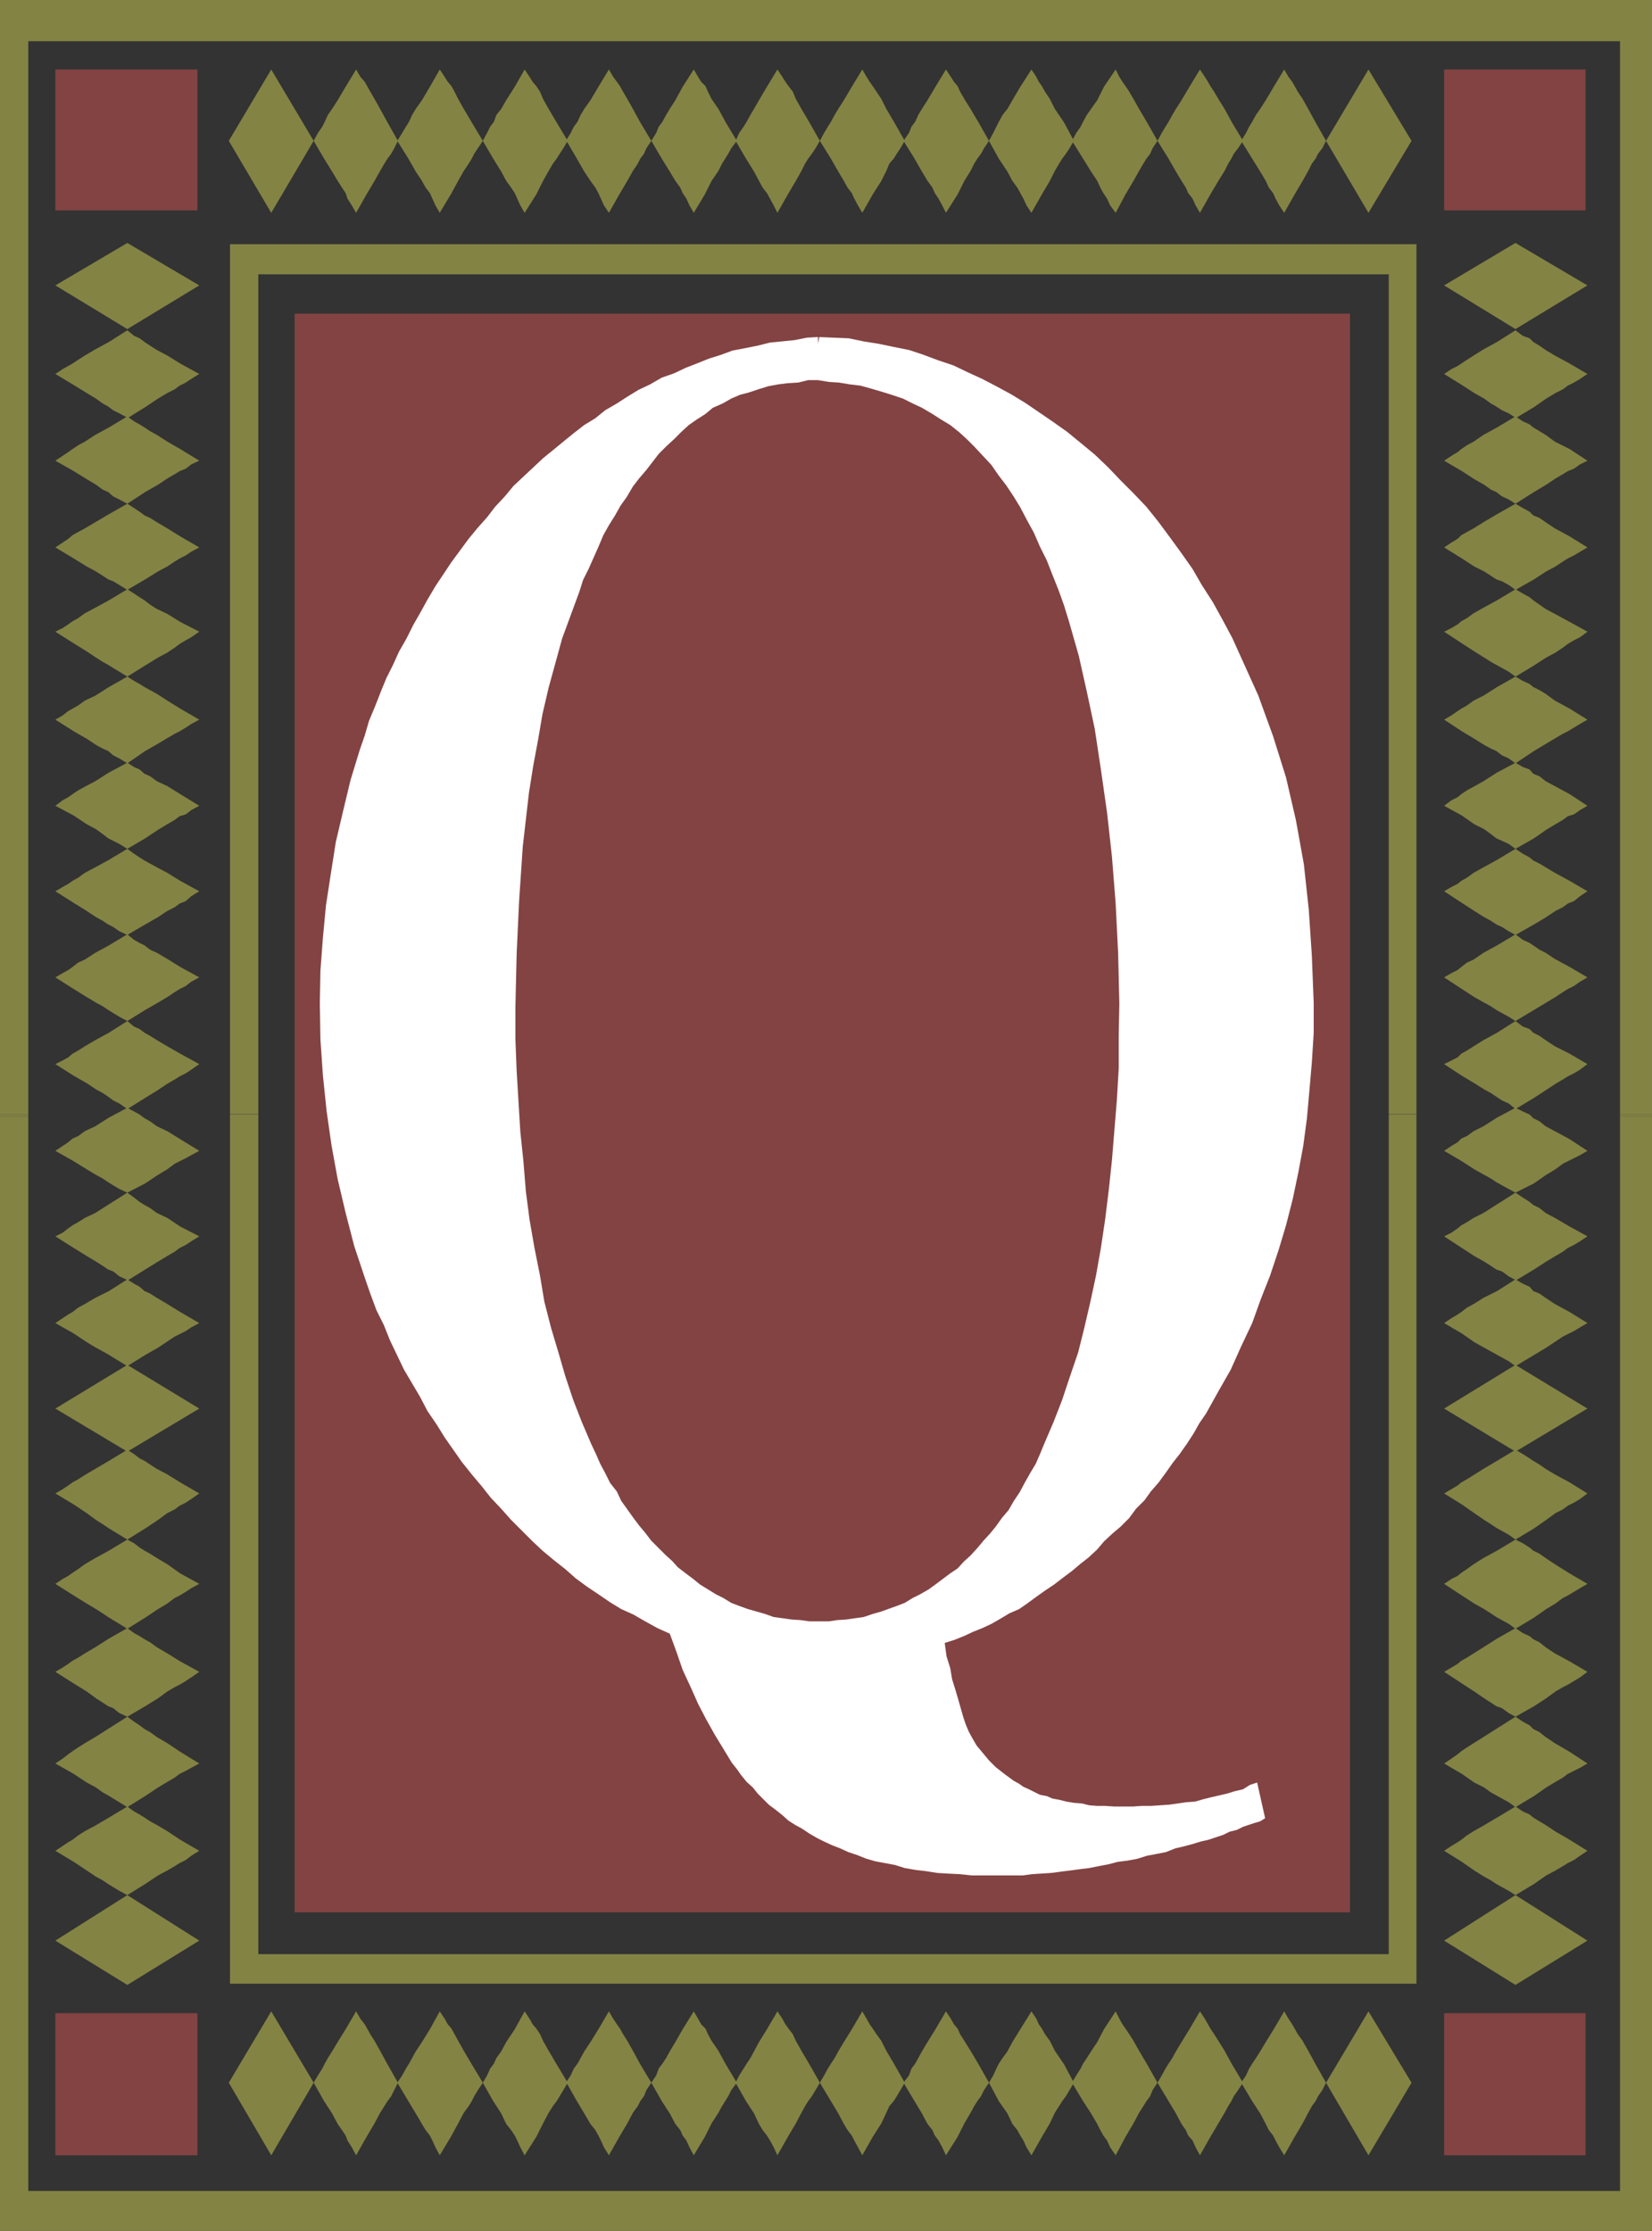 <?xml version="1.0" encoding="UTF-8" standalone="no"?>
<svg
   version="1.0"
   width="114.835mm"
   height="155.07mm"
   id="svg82"
   sodipodi:docname="Earth Q.wmf"
   xmlns:inkscape="http://www.inkscape.org/namespaces/inkscape"
   xmlns:sodipodi="http://sodipodi.sourceforge.net/DTD/sodipodi-0.dtd"
   xmlns="http://www.w3.org/2000/svg"
   xmlns:svg="http://www.w3.org/2000/svg">
  <rect width="100%" height="100%" fill="#333333" stroke="none"/>
  <sodipodi:namedview
     id="namedview82"
     pagecolor="#ffffff"
     bordercolor="#000000"
     borderopacity="0.25"
     inkscape:showpageshadow="2"
     inkscape:pageopacity="0.0"
     inkscape:pagecheckerboard="0"
     inkscape:deskcolor="#d1d1d1"
     inkscape:document-units="mm" />
  <defs
     id="defs1">
    <pattern
       id="WMFhbasepattern"
       patternUnits="userSpaceOnUse"
       width="6"
       height="6"
       x="0"
       y="0" />
  </defs>
  <path
     style="fill:#834343;fill-opacity:1;fill-rule:evenodd;stroke:none"
     d="M 77.238,82.411 H 354.682 V 502.387 H 77.4 v -419.975 0 z"
     id="path1" />
  <path
     style="fill:#838344;fill-opacity:1;fill-rule:evenodd;stroke:none"
     d="M 0,292.803 V 0 h 434.021 v 292.803 h -8.402 V 10.827 H 7.433 V 292.803 Z"
     id="path2" />
  <path
     style="fill:#838344;fill-opacity:1;fill-rule:evenodd;stroke:none"
     d="m 0,293.126 v -0.323 h 7.433 v 0.485 H 0 v 0 z"
     id="path3" />
  <path
     style="fill:#838344;fill-opacity:1;fill-rule:evenodd;stroke:none"
     d="m 425.619,293.126 v -0.323 h 8.402 v 0.485 h -8.402 v 0 z"
     id="path4" />
  <path
     style="fill:#838344;fill-opacity:1;fill-rule:evenodd;stroke:none"
     d="m 0,293.126 v 292.965 H 434.021 V 293.288 h -8.402 V 575.588 H 7.433 V 293.288 H 0 v 0 z"
     id="path5" />
  <path
     style="fill:#838344;fill-opacity:1;fill-rule:evenodd;stroke:none"
     d="M 60.433,292.642 V 64.152 H 372.134 V 292.642 h -7.271 V 72.07 H 67.866 V 292.642 h -7.433 z"
     id="path6" />
  <path
     style="fill:#838344;fill-opacity:1;fill-rule:evenodd;stroke:none"
     d="m 60.433,292.803 v -0.162 h 7.433 v 0.162 h -7.433 z"
     id="path7" />
  <path
     style="fill:#838344;fill-opacity:1;fill-rule:evenodd;stroke:none"
     d="m 364.862,292.803 v -0.162 h 7.271 v 0.162 z"
     id="path8" />
  <path
     style="fill:#838344;fill-opacity:1;fill-rule:evenodd;stroke:none"
     d="M 60.433,292.803 V 521.131 H 372.134 V 292.803 h -7.271 V 513.375 H 67.866 V 292.803 h -7.433 z"
     id="path9" />
  <path
     style="fill:#ffffff;fill-opacity:1;fill-rule:evenodd;stroke:none"
     d="m 214.91,99.863 v -1.616 -4.04 -3.878 l 0.323,-1.778 3.878,0.162 3.878,0.162 3.878,0.808 4.04,0.646 3.878,0.808 4.04,0.808 3.878,1.293 3.878,1.454 3.878,1.293 3.716,1.778 3.878,1.777 3.716,1.939 3.878,2.101 3.716,2.262 3.555,2.424 3.555,2.424 3.878,2.747 3.555,2.909 3.716,3.07 3.555,3.393 3.232,3.393 3.393,3.393 3.393,3.555 3.232,4.04 2.747,3.717 3.07,4.201 3.07,4.363 2.424,4.201 2.909,4.525 2.585,4.686 2.585,4.848 2.262,5.009 4.524,10.019 3.878,10.665 3.393,10.827 2.585,11.15 2.101,11.635 1.293,11.958 0.808,12.119 0.485,12.443 v 7.756 l -0.485,7.756 -0.646,7.433 -0.646,7.272 -0.97,7.272 -1.293,6.948 -1.454,6.948 -1.777,6.948 -1.939,6.464 -2.262,6.787 -2.424,6.14 -2.262,6.302 -2.909,6.14 -2.747,6.14 -3.232,5.656 -3.232,5.817 -1.777,2.585 -1.454,2.585 -1.777,2.747 -1.939,2.747 -1.777,2.262 -1.939,2.747 -1.777,2.424 -2.101,2.424 -1.616,2.262 -2.262,2.262 -1.777,2.424 -2.262,2.262 -2.101,1.778 -2.262,2.101 -1.777,2.101 -2.262,2.101 -2.262,1.778 -2.101,1.778 -2.585,1.939 -2.101,1.616 -2.424,1.616 -2.262,1.616 -2.424,1.778 -2.101,1.454 -2.585,1.131 -2.424,1.454 -2.262,1.293 -2.424,1.131 -2.424,0.97 -2.424,1.131 -2.424,0.97 -2.585,0.808 0.485,3.555 0.97,3.07 0.485,2.909 0.808,2.585 0.808,2.747 0.646,2.262 0.646,2.262 0.646,1.939 0.808,1.939 0.97,1.778 1.131,1.939 1.616,1.939 1.616,1.939 1.777,1.778 2.262,1.778 2.424,1.778 1.454,0.808 1.131,0.808 1.454,0.646 1.293,0.646 1.616,0.808 1.777,0.323 1.454,0.646 1.777,0.323 1.939,0.485 1.939,0.323 2.101,0.162 1.939,0.485 2.101,0.162 h 2.101 l 2.424,0.162 h 2.424 2.424 l 2.262,-0.162 h 2.424 l 2.424,-0.162 2.424,-0.162 2.262,-0.323 2.262,-0.323 2.262,-0.162 2.262,-0.646 1.939,-0.485 2.101,-0.485 2.101,-0.485 2.101,-0.646 2.101,-0.485 1.777,-1.131 1.939,-0.646 2.101,9.372 -1.293,0.808 -1.616,0.485 -1.454,0.485 -1.454,0.485 -1.616,0.808 -1.939,0.485 -1.616,0.808 -1.939,0.646 -1.939,0.646 -2.101,0.485 -2.101,0.646 -2.424,0.646 -2.101,0.485 -2.424,0.97 -2.424,0.485 -2.585,0.485 -2.585,0.808 -2.585,0.485 -2.585,0.323 -2.424,0.646 -2.585,0.485 -2.424,0.485 -2.585,0.323 -2.424,0.323 -2.585,0.323 -2.424,0.323 -2.585,0.162 -2.424,0.162 -2.424,0.323 h -2.424 -2.262 -2.424 -3.232 -3.07 l -3.07,-0.323 -3.232,-0.162 -2.747,-0.162 -3.07,-0.485 -2.747,-0.323 -2.747,-0.485 -2.585,-0.808 -2.585,-0.485 -2.585,-0.485 -2.262,-0.646 -2.424,-0.97 -2.424,-0.808 -2.101,-0.97 -2.101,-0.808 -2.101,-0.97 -1.939,-0.97 -1.939,-1.131 -1.939,-1.293 -1.777,-0.97 -1.777,-1.131 -1.616,-1.454 -1.616,-1.293 -1.939,-1.454 -1.454,-1.454 -1.454,-1.454 -1.293,-1.616 -1.616,-1.454 -1.454,-1.778 -1.131,-1.616 -1.293,-1.616 -2.262,-3.717 -2.262,-3.717 -2.262,-4.04 -2.101,-4.04 -1.939,-4.363 -2.101,-4.525 -1.616,-4.686 -1.777,-4.848 -3.232,-1.454 -3.232,-1.778 -3.07,-1.778 -3.232,-1.454 -2.909,-1.778 -3.07,-2.101 -2.909,-1.939 -3.07,-2.262 -2.747,-2.424 -3.07,-2.424 -2.909,-2.424 -2.747,-2.585 -2.747,-2.747 -2.747,-2.747 -2.585,-2.909 -2.747,-2.909 -2.424,-3.07 -2.585,-3.07 -2.585,-3.232 -2.262,-3.232 -2.262,-3.232 -2.101,-3.393 -2.424,-3.555 -1.939,-3.717 -2.101,-3.555 -2.101,-3.555 -1.939,-4.04 -1.777,-3.717 -1.616,-4.04 -1.939,-3.878 -1.616,-4.363 -1.454,-4.201 -2.747,-8.241 -2.262,-8.726 -2.101,-8.888 -1.616,-8.888 -1.293,-9.049 -0.97,-9.372 -0.646,-9.372 -0.162,-9.534 0.162,-8.564 0.646,-8.564 0.808,-8.564 1.293,-8.403 1.293,-8.241 1.939,-8.241 1.939,-8.08 2.424,-7.918 1.293,-3.717 1.131,-3.878 1.616,-3.878 1.454,-3.717 1.454,-3.555 1.777,-3.555 1.616,-3.555 1.939,-3.393 1.777,-3.555 1.939,-3.393 1.777,-3.232 2.101,-3.555 1.939,-2.909 2.262,-3.393 2.262,-3.07 2.262,-3.07 2.262,-2.747 2.585,-2.909 2.101,-2.747 2.424,-2.585 2.424,-2.909 2.585,-2.424 2.585,-2.424 2.585,-2.424 2.585,-2.101 2.747,-2.262 2.585,-2.101 2.909,-2.262 2.909,-1.778 2.585,-2.101 3.07,-1.778 2.747,-1.778 2.909,-1.778 3.07,-1.454 3.07,-1.777 3.232,-1.131 3.07,-1.454 2.909,-1.131 3.232,-1.293 3.07,-0.97 3.07,-1.131 3.393,-0.646 3.232,-0.646 3.232,-0.808 3.232,-0.323 3.232,-0.323 3.232,-0.646 2.909,-0.162 v 11.311 h -2.585 l -2.585,0.646 -2.747,0.162 -2.585,0.323 -2.585,0.485 -2.585,0.808 -2.424,0.808 -2.424,0.646 -2.262,0.97 -2.262,1.293 -2.585,1.131 -1.939,1.616 -2.262,1.454 -2.101,1.454 -1.939,1.778 -1.939,1.939 -1.939,1.778 -2.101,2.101 -1.616,2.101 -1.616,2.101 -1.939,2.262 -1.616,2.101 -1.616,2.747 -1.616,2.262 -1.454,2.585 -1.616,2.585 -1.454,2.585 -1.293,3.07 -1.293,2.909 -1.293,2.909 -1.454,2.909 -0.97,3.07 -2.262,6.14 -2.262,6.14 -1.777,6.464 -1.777,6.464 -1.616,6.948 -1.131,6.625 -1.293,6.948 -1.131,7.11 -1.616,14.058 -0.97,14.382 -0.646,13.897 -0.323,13.897 v 8.564 l 0.323,8.241 0.485,8.08 0.485,7.918 0.808,7.756 0.646,7.918 0.97,7.433 1.293,7.433 1.454,7.272 1.131,6.787 1.777,6.948 1.939,6.464 1.777,6.14 2.101,6.302 2.262,5.817 2.424,5.656 1.293,2.747 1.131,2.585 1.293,2.424 1.293,2.585 1.777,2.262 1.131,2.424 1.616,2.262 1.616,2.262 1.454,1.939 1.616,1.939 1.616,2.101 1.777,1.778 1.939,1.939 1.777,1.616 1.454,1.616 2.101,1.616 1.939,1.454 1.777,1.454 2.101,1.293 2.101,1.293 1.939,0.97 2.101,1.293 2.101,0.808 2.262,0.808 2.262,0.646 2.262,0.646 2.262,0.808 2.424,0.323 2.262,0.323 2.424,0.162 2.262,0.323 h 2.262 2.909 l 2.101,-0.323 2.424,-0.162 2.262,-0.323 2.262,-0.323 2.424,-0.808 2.262,-0.646 1.777,-0.646 2.262,-0.808 2.101,-0.808 2.101,-1.293 1.939,-0.97 2.262,-1.293 1.777,-1.293 1.939,-1.454 1.939,-1.454 1.939,-1.293 1.616,-1.778 1.777,-1.616 1.777,-1.939 1.616,-1.939 1.777,-1.939 1.454,-1.778 1.616,-2.262 1.777,-2.101 1.293,-2.262 1.616,-2.424 1.293,-2.424 1.454,-2.585 1.454,-2.424 1.131,-2.585 1.131,-2.747 2.424,-5.656 2.262,-5.817 2.101,-6.302 2.101,-6.14 1.616,-6.464 1.616,-6.948 1.454,-6.787 1.293,-7.272 1.131,-7.595 0.97,-7.918 0.808,-7.595 0.646,-7.918 0.646,-7.918 0.485,-8.241 v -8.564 l 0.162,-8.564 -0.323,-13.25 -0.646,-12.927 -0.97,-12.281 -1.293,-11.635 -1.616,-11.311 -1.616,-10.665 -2.101,-9.857 -2.101,-9.372 -1.293,-4.525 -1.293,-4.525 -1.293,-4.201 -1.454,-4.04 -1.616,-4.04 -1.454,-3.717 -1.777,-3.555 -1.616,-3.717 -1.777,-3.232 -1.777,-3.393 -1.777,-2.909 -1.939,-2.909 -2.101,-2.747 -1.777,-2.585 -2.262,-2.424 -2.101,-2.262 -1.939,-1.939 -2.101,-1.939 -2.424,-1.939 -2.424,-1.454 -2.262,-1.454 -2.747,-1.616 -2.424,-1.131 -2.585,-1.293 -2.909,-0.97 -2.585,-0.808 -2.747,-0.808 -2.909,-0.808 -2.747,-0.323 -2.909,-0.485 -2.585,-0.162 z"
     id="path10" />
  <path
     style="fill:#838344;fill-opacity:1;fill-rule:evenodd;stroke:none"
     d="M 60.11,37.004 71.26,18.26 82.409,37.004 71.26,55.911 60.11,37.004 Z"
     id="path11" />
  <path
     style="fill:#838344;fill-opacity:1;fill-rule:evenodd;stroke:none"
     d="m 82.409,37.004 1.131,-2.101 1.131,-1.616 0.646,-1.293 0.808,-1.778 1.131,-1.616 1.454,-2.262 2.101,-3.555 2.747,-4.525 1.131,1.939 1.131,1.293 0.646,1.131 0.808,1.454 1.131,1.939 1.454,2.585 1.939,3.555 2.747,4.848 -0.97,1.939 -0.808,1.454 -0.97,1.293 -0.808,1.293 -1.131,1.939 -1.454,2.585 -2.101,3.555 -2.747,4.848 -1.131,-1.939 -1.131,-1.778 -0.485,-1.454 -0.97,-1.454 -1.131,-1.778 -1.454,-2.424 -2.101,-3.393 z"
     id="path12" />
  <path
     style="fill:#838344;fill-opacity:1;fill-rule:evenodd;stroke:none"
     d="m 104.385,37.004 1.293,-2.101 0.97,-1.616 0.808,-1.293 0.808,-1.778 0.97,-1.616 1.616,-2.262 2.101,-3.555 2.585,-4.525 1.293,1.939 0.808,1.293 0.97,1.131 0.808,1.454 0.97,1.939 1.454,2.585 2.101,3.555 2.909,4.848 -1.293,1.939 -0.97,1.454 -0.646,1.293 -0.808,1.293 -1.293,1.939 -1.454,2.585 -1.939,3.555 -2.909,4.848 -1.131,-1.939 -0.808,-1.778 -0.646,-1.454 -1.131,-1.454 -0.97,-1.778 -1.616,-2.424 -1.939,-3.393 z"
     id="path13" />
  <path
     style="fill:#838344;fill-opacity:1;fill-rule:evenodd;stroke:none"
     d="m 126.845,37.004 1.131,-2.101 0.808,-1.616 0.97,-1.293 0.646,-1.778 1.293,-1.616 1.293,-2.262 2.262,-3.555 2.585,-4.525 1.293,1.939 0.808,1.293 0.97,1.131 0.97,1.454 0.808,1.939 1.454,2.585 2.101,3.555 2.909,4.848 -1.131,1.939 -0.97,1.454 -0.808,1.293 -0.97,1.293 -1.131,1.939 -1.454,2.585 -1.777,3.555 -3.07,4.848 -1.131,-1.939 -0.808,-1.778 -0.646,-1.454 -0.97,-1.454 -1.293,-1.778 -1.293,-2.424 -2.101,-3.393 z"
     id="path14" />
  <path
     style="fill:#838344;fill-opacity:1;fill-rule:evenodd;stroke:none"
     d="m 148.66,37.004 1.293,-2.101 0.808,-1.616 0.97,-1.293 0.808,-1.778 0.97,-1.616 1.616,-2.262 2.101,-3.555 2.747,-4.525 1.131,1.939 0.97,1.293 0.808,1.131 0.808,1.454 1.131,1.939 1.454,2.585 1.939,3.555 2.909,4.848 -1.293,1.939 -0.646,1.454 -0.97,1.293 -0.646,1.293 -1.293,1.939 -1.454,2.585 -2.101,3.555 -2.747,4.848 -1.293,-1.939 -0.808,-1.778 -0.646,-1.454 -0.808,-1.454 -1.293,-1.778 -1.616,-2.424 -1.939,-3.393 -2.747,-4.686 v 0 z"
     id="path15" />
  <path
     style="fill:#838344;fill-opacity:1;fill-rule:evenodd;stroke:none"
     d="m 171.12,37.004 1.293,-2.101 0.646,-1.616 0.97,-1.293 0.97,-1.778 0.97,-1.616 1.454,-2.262 1.939,-3.555 2.909,-4.525 1.131,1.939 0.808,1.293 1.131,1.131 0.646,1.454 0.97,1.939 1.777,2.585 1.939,3.555 2.909,4.848 -1.454,1.939 -0.808,1.454 -0.808,1.293 -0.808,1.293 -0.97,1.939 -1.777,2.585 -1.777,3.555 -2.909,4.848 -1.131,-1.939 -0.808,-1.778 -0.97,-1.454 -0.646,-1.454 -1.293,-1.778 -1.454,-2.424 -2.101,-3.393 -2.747,-4.686 z"
     id="path16" />
  <path
     style="fill:#838344;fill-opacity:1;fill-rule:evenodd;stroke:none"
     d="m 193.257,37.004 0.97,-2.101 1.131,-1.616 0.808,-1.293 0.97,-1.778 0.97,-1.616 1.293,-2.262 2.101,-3.555 2.747,-4.525 1.293,1.939 0.808,1.293 0.808,1.131 1.131,1.454 0.808,1.939 1.454,2.585 2.101,3.555 2.747,4.848 -1.131,1.939 -0.97,1.454 -0.97,1.293 -0.808,1.293 -0.97,1.939 -1.454,2.585 -2.101,3.555 -2.747,4.848 -0.97,-1.939 -0.97,-1.778 -0.808,-1.454 -1.131,-1.454 -0.97,-1.778 -1.293,-2.424 -2.101,-3.393 -2.747,-4.686 z"
     id="path17" />
  <path
     style="fill:#838344;fill-opacity:1;fill-rule:evenodd;stroke:none"
     d="m 215.395,37.004 1.131,-2.101 0.97,-1.616 0.808,-1.293 0.97,-1.778 0.97,-1.616 1.454,-2.262 2.101,-3.555 2.747,-4.525 1.131,1.939 0.808,1.293 0.808,1.131 0.97,1.454 1.293,1.939 1.293,2.585 2.101,3.555 2.747,4.848 -1.131,1.939 -0.97,1.454 -0.808,1.293 -1.131,1.293 -0.808,1.939 -1.293,2.585 -2.262,3.555 -2.747,4.848 -1.131,-1.939 -0.97,-1.778 -0.646,-1.454 -1.131,-1.454 -0.97,-1.778 -1.454,-2.424 -1.939,-3.393 z"
     id="path18" />
  <path
     style="fill:#838344;fill-opacity:1;fill-rule:evenodd;stroke:none"
     d="m 237.371,37.004 1.454,-2.101 0.646,-1.616 0.97,-1.293 0.808,-1.778 0.97,-1.616 1.454,-2.262 2.101,-3.555 2.747,-4.525 1.293,1.939 0.808,1.293 0.97,1.131 0.646,1.454 1.131,1.939 1.616,2.585 2.101,3.555 2.747,4.848 -1.293,1.939 -0.808,1.454 -0.97,1.293 -0.808,1.293 -0.97,1.939 -1.616,2.585 -1.777,3.555 -3.07,4.848 -0.97,-1.939 -0.97,-1.778 -0.97,-1.454 -0.646,-1.454 -1.293,-1.778 -1.454,-2.424 -1.939,-3.393 z"
     id="path19" />
  <path
     style="fill:#838344;fill-opacity:1;fill-rule:evenodd;stroke:none"
     d="m 259.831,37.004 1.131,-2.101 0.808,-1.616 0.646,-1.293 0.97,-1.778 1.293,-1.616 1.293,-2.262 2.101,-3.555 2.909,-4.525 1.293,1.939 0.646,1.293 0.808,1.131 0.808,1.454 1.293,1.939 1.293,2.585 2.424,3.555 2.585,4.848 -1.131,1.939 -0.97,1.454 -0.97,1.293 -0.808,1.293 -1.131,1.939 -1.293,2.585 -2.101,3.555 -2.747,4.848 -1.293,-1.939 -0.808,-1.778 -0.808,-1.454 -0.808,-1.454 -1.293,-1.778 -1.293,-2.424 -2.262,-3.393 z"
     id="path20" />
  <path
     style="fill:#838344;fill-opacity:1;fill-rule:evenodd;stroke:none"
     d="m 281.645,37.004 1.131,-2.101 1.131,-1.616 0.646,-1.293 0.97,-1.778 1.131,-1.616 1.616,-2.262 1.777,-3.555 3.07,-4.525 0.97,1.939 0.808,1.293 0.808,1.131 0.97,1.454 1.131,1.939 1.454,2.585 2.101,3.555 2.747,4.848 -1.293,1.939 -0.646,1.454 -0.97,1.293 -0.808,1.293 -1.131,1.939 -1.454,2.585 -2.101,3.555 -2.585,4.848 -1.454,-1.939 -0.808,-1.778 -0.97,-1.454 -0.808,-1.454 -0.808,-1.778 -1.616,-2.424 -2.101,-3.393 -2.909,-4.686 z"
     id="path21" />
  <path
     style="fill:#838344;fill-opacity:1;fill-rule:evenodd;stroke:none"
     d="m 304.106,37.004 1.131,-2.101 0.97,-1.616 0.808,-1.293 0.97,-1.778 0.97,-1.616 1.454,-2.262 2.101,-3.555 2.747,-4.525 1.293,1.939 0.808,1.293 0.646,1.131 0.97,1.454 1.131,1.939 1.616,2.585 1.939,3.555 2.909,4.848 -1.293,1.939 -1.131,1.454 -0.646,1.293 -0.808,1.293 -0.97,1.939 -1.616,2.585 -2.101,3.555 -2.747,4.848 -1.131,-1.939 -0.808,-1.778 -1.131,-1.454 -0.646,-1.454 -1.131,-1.778 -1.454,-2.424 -1.939,-3.393 -2.909,-4.686 z"
     id="path22" />
  <path
     style="fill:#838344;fill-opacity:1;fill-rule:evenodd;stroke:none"
     d="m 326.082,37.004 1.293,-2.101 0.808,-1.616 0.808,-1.293 0.97,-1.778 1.131,-1.616 1.454,-2.262 2.101,-3.555 2.747,-4.525 1.131,1.939 0.97,1.293 0.646,1.131 0.808,1.454 1.293,1.939 1.454,2.585 1.939,3.555 2.747,4.848 -0.97,1.939 -1.131,1.454 -0.646,1.293 -0.97,1.293 -0.97,1.939 -1.454,2.585 -2.101,3.555 -2.747,4.848 -1.293,-1.939 -0.97,-1.778 -0.646,-1.454 -1.131,-1.454 -0.808,-1.778 -1.454,-2.424 -2.101,-3.393 z"
     id="path23" />
  <path
     style="fill:#838344;fill-opacity:1;fill-rule:evenodd;stroke:none"
     d="m 348.381,37.004 11.149,-18.745 11.311,18.745 -11.311,18.906 z"
     id="path24" />
  <path
     style="fill:#838344;fill-opacity:1;fill-rule:evenodd;stroke:none"
     d="M 60.11,547.148 71.26,528.403 82.409,547.148 71.26,566.215 60.11,547.148 Z"
     id="path25" />
  <path
     style="fill:#838344;fill-opacity:1;fill-rule:evenodd;stroke:none"
     d="m 82.409,547.148 1.131,-1.939 1.131,-1.778 0.646,-1.293 0.808,-1.454 1.131,-1.778 1.454,-2.424 2.101,-3.393 2.747,-4.686 1.131,1.939 1.131,1.454 0.646,1.131 0.808,1.454 1.131,1.778 1.454,2.585 1.939,3.555 2.747,4.848 -0.97,1.939 -0.808,1.616 -0.97,1.293 -0.808,1.293 -1.131,1.778 -1.454,2.747 -2.101,3.555 -2.747,4.848 -1.131,-2.101 -1.131,-1.778 -0.485,-1.293 -0.97,-1.454 -1.131,-1.616 -1.454,-2.747 -2.101,-3.232 z"
     id="path26" />
  <path
     style="fill:#838344;fill-opacity:1;fill-rule:evenodd;stroke:none"
     d="m 104.385,547.148 1.293,-1.939 0.97,-1.778 0.808,-1.293 0.808,-1.454 0.97,-1.778 1.616,-2.424 2.101,-3.393 2.585,-4.686 1.293,1.939 0.808,1.454 0.97,1.131 0.808,1.454 0.97,1.778 1.454,2.585 2.101,3.555 2.909,4.848 -1.293,1.939 -0.97,1.616 -0.646,1.293 -0.808,1.293 -1.293,1.778 -1.454,2.747 -1.939,3.555 -2.909,4.848 -1.131,-2.101 -0.808,-1.778 -0.646,-1.293 -1.131,-1.454 -0.97,-1.616 -1.616,-2.747 -1.939,-3.232 z"
     id="path27" />
  <path
     style="fill:#838344;fill-opacity:1;fill-rule:evenodd;stroke:none"
     d="m 126.845,547.148 1.131,-1.939 0.808,-1.778 0.97,-1.293 0.646,-1.454 1.293,-1.778 1.293,-2.424 2.262,-3.393 2.585,-4.686 1.293,1.939 0.808,1.454 0.97,1.131 0.97,1.454 0.808,1.778 1.454,2.585 2.101,3.555 2.909,4.848 -1.131,1.939 -0.97,1.616 -0.808,1.293 -0.97,1.293 -1.131,1.778 -1.454,2.747 -1.777,3.555 -3.07,4.848 -1.131,-2.101 -0.808,-1.778 -0.646,-1.293 -0.97,-1.454 -1.293,-1.616 -1.293,-2.747 -2.101,-3.232 z"
     id="path28" />
  <path
     style="fill:#838344;fill-opacity:1;fill-rule:evenodd;stroke:none"
     d="m 148.66,547.148 1.293,-1.939 0.808,-1.778 0.97,-1.293 0.808,-1.454 0.97,-1.778 1.616,-2.424 2.101,-3.393 2.747,-4.686 1.131,1.939 0.97,1.454 0.808,1.131 0.808,1.454 1.131,1.778 1.454,2.585 1.939,3.555 2.909,4.848 -1.293,1.939 -0.646,1.616 -0.97,1.293 -0.646,1.293 -1.293,1.778 -1.454,2.747 -2.101,3.555 -2.747,4.848 -1.293,-2.101 -0.808,-1.778 -0.646,-1.293 -0.808,-1.454 -1.293,-1.616 -1.616,-2.747 -1.939,-3.232 -2.747,-4.848 v 0 z"
     id="path29" />
  <path
     style="fill:#838344;fill-opacity:1;fill-rule:evenodd;stroke:none"
     d="m 171.12,547.148 1.293,-1.939 0.646,-1.778 0.97,-1.293 0.97,-1.454 0.97,-1.778 1.454,-2.424 1.939,-3.393 2.909,-4.686 1.131,1.939 0.808,1.454 1.131,1.131 0.646,1.454 0.97,1.778 1.777,2.585 1.939,3.555 2.909,4.848 -1.454,1.939 -0.808,1.616 -0.808,1.293 -0.808,1.293 -0.97,1.778 -1.777,2.747 -1.777,3.555 -2.909,4.848 -1.131,-2.101 -0.808,-1.778 -0.97,-1.293 -0.646,-1.454 -1.293,-1.616 -1.454,-2.747 -2.101,-3.232 -2.747,-4.848 z"
     id="path30" />
  <path
     style="fill:#838344;fill-opacity:1;fill-rule:evenodd;stroke:none"
     d="m 193.257,547.148 0.97,-1.939 1.131,-1.778 0.808,-1.293 0.97,-1.454 0.97,-1.778 1.293,-2.424 2.101,-3.393 2.747,-4.686 1.293,1.939 0.808,1.454 0.808,1.131 1.131,1.454 0.808,1.778 1.454,2.585 2.101,3.555 2.747,4.848 -1.131,1.939 -0.97,1.616 -0.97,1.293 -0.808,1.293 -0.97,1.778 -1.454,2.747 -2.101,3.555 -2.747,4.848 -0.97,-2.101 -0.97,-1.778 -0.808,-1.293 -1.131,-1.454 -0.97,-1.616 -1.293,-2.747 -2.101,-3.232 -2.747,-4.848 z"
     id="path31" />
  <path
     style="fill:#838344;fill-opacity:1;fill-rule:evenodd;stroke:none"
     d="m 215.395,547.148 1.131,-1.939 0.97,-1.778 0.808,-1.293 0.97,-1.454 0.97,-1.778 1.454,-2.424 2.101,-3.393 2.747,-4.686 1.131,1.939 0.808,1.454 0.808,1.131 0.97,1.454 1.293,1.778 1.293,2.585 2.101,3.555 2.747,4.848 -1.131,1.939 -0.97,1.616 -0.808,1.293 -1.131,1.293 -0.808,1.778 -1.293,2.747 -2.262,3.555 -2.747,4.848 -1.131,-2.101 -0.97,-1.778 -0.646,-1.293 -1.131,-1.454 -0.97,-1.616 -1.454,-2.747 -1.939,-3.232 z"
     id="path32" />
  <path
     style="fill:#838344;fill-opacity:1;fill-rule:evenodd;stroke:none"
     d="m 237.371,547.148 1.454,-1.939 0.646,-1.778 0.97,-1.293 0.808,-1.454 0.97,-1.778 1.454,-2.424 2.101,-3.393 2.747,-4.686 1.293,1.939 0.808,1.454 0.97,1.131 0.646,1.454 1.131,1.778 1.616,2.585 2.101,3.555 2.747,4.848 -1.293,1.939 -0.808,1.616 -0.97,1.293 -0.808,1.293 -0.97,1.778 -1.616,2.747 -1.777,3.555 -3.07,4.848 -0.97,-2.101 -0.97,-1.778 -0.97,-1.293 -0.646,-1.454 -1.293,-1.616 -1.454,-2.747 -1.939,-3.232 z"
     id="path33" />
  <path
     style="fill:#838344;fill-opacity:1;fill-rule:evenodd;stroke:none"
     d="m 259.831,547.148 1.131,-1.939 0.808,-1.778 0.646,-1.293 0.97,-1.454 1.293,-1.778 1.293,-2.424 2.101,-3.393 2.909,-4.686 1.293,1.939 0.646,1.454 0.808,1.131 0.808,1.454 1.293,1.778 1.293,2.585 2.424,3.555 2.585,4.848 -1.131,1.939 -0.97,1.616 -0.97,1.293 -0.808,1.293 -1.131,1.778 -1.293,2.747 -2.101,3.555 -2.747,4.848 -1.293,-2.101 -0.808,-1.778 -0.808,-1.293 -0.808,-1.454 -1.293,-1.616 -1.293,-2.747 -2.262,-3.232 z"
     id="path34" />
  <path
     style="fill:#838344;fill-opacity:1;fill-rule:evenodd;stroke:none"
     d="m 281.645,547.148 1.131,-1.939 1.131,-1.778 0.646,-1.293 0.97,-1.454 1.131,-1.778 1.616,-2.424 1.777,-3.393 3.07,-4.686 0.97,1.939 0.808,1.454 0.808,1.131 0.97,1.454 1.131,1.778 1.454,2.585 2.101,3.555 2.747,4.848 -1.293,1.939 -0.646,1.616 -0.97,1.293 -0.808,1.293 -1.131,1.778 -1.454,2.747 -2.101,3.555 -2.585,4.848 -1.454,-2.101 -0.808,-1.778 -0.97,-1.293 -0.808,-1.454 -0.808,-1.616 -1.616,-2.747 -2.101,-3.232 -2.909,-4.848 z"
     id="path35" />
  <path
     style="fill:#838344;fill-opacity:1;fill-rule:evenodd;stroke:none"
     d="m 304.106,547.148 1.131,-1.939 0.97,-1.778 0.808,-1.293 0.97,-1.454 0.97,-1.778 1.454,-2.424 2.101,-3.393 2.747,-4.686 1.293,1.939 0.808,1.454 0.646,1.131 0.97,1.454 1.131,1.778 1.616,2.585 1.939,3.555 2.909,4.848 -1.293,1.939 -1.131,1.616 -0.646,1.293 -0.808,1.293 -0.97,1.778 -1.616,2.747 -2.101,3.555 -2.747,4.848 -1.131,-2.101 -0.808,-1.778 -1.131,-1.293 -0.646,-1.454 -1.131,-1.616 -1.454,-2.747 -1.939,-3.232 -2.909,-4.848 z"
     id="path36" />
  <path
     style="fill:#838344;fill-opacity:1;fill-rule:evenodd;stroke:none"
     d="m 326.082,547.148 1.293,-1.939 0.808,-1.778 0.808,-1.293 0.97,-1.454 1.131,-1.778 1.454,-2.424 2.101,-3.393 2.747,-4.686 1.131,1.939 0.97,1.454 0.646,1.131 0.808,1.454 1.293,1.778 1.454,2.585 1.939,3.555 2.747,4.848 -0.97,1.939 -1.131,1.616 -0.646,1.293 -0.97,1.293 -0.97,1.778 -1.454,2.747 -2.101,3.555 -2.747,4.848 -1.293,-2.101 -0.97,-1.778 -0.646,-1.293 -1.131,-1.454 -0.808,-1.616 -1.454,-2.747 -2.101,-3.232 z"
     id="path37" />
  <path
     style="fill:#838344;fill-opacity:1;fill-rule:evenodd;stroke:none"
     d="m 348.381,547.148 11.149,-18.745 11.311,18.745 -11.311,19.068 z"
     id="path38" />
  <path
     style="fill:#838344;fill-opacity:1;fill-rule:evenodd;stroke:none"
     d="M 33.448,521.455 14.543,509.82 33.448,497.862 52.354,509.82 Z"
     id="path39" />
  <path
     style="fill:#838344;fill-opacity:1;fill-rule:evenodd;stroke:none"
     d="m 33.448,497.862 -2.101,-1.131 -1.616,-0.97 -1.293,-0.808 -1.454,-0.97 -1.777,-0.97 -2.424,-1.616 -3.393,-2.262 -4.848,-2.909 1.939,-1.293 1.454,-0.97 1.131,-0.646 1.454,-1.131 1.777,-1.131 2.747,-1.454 3.555,-2.101 4.848,-2.909 1.777,1.293 1.454,0.808 1.293,0.808 1.454,0.97 1.777,0.97 2.747,1.616 3.393,2.262 5.009,2.909 -2.101,1.293 -1.454,1.131 -1.616,0.808 -1.293,0.808 -1.939,1.131 -2.424,1.293 -3.393,2.262 -4.686,2.909 z"
     id="path40" />
  <path
     style="fill:#838344;fill-opacity:1;fill-rule:evenodd;stroke:none"
     d="m 33.448,474.755 -2.101,-1.293 -1.616,-0.97 -1.293,-0.808 -1.454,-0.808 -1.777,-1.293 -2.424,-1.293 -3.393,-2.262 -4.848,-2.747 1.939,-1.293 1.454,-1.131 1.131,-0.808 1.454,-0.97 1.777,-1.131 2.747,-1.616 3.555,-2.262 4.848,-3.07 1.777,1.293 1.454,0.97 1.293,0.97 1.454,0.808 1.777,1.293 2.747,1.616 3.393,2.262 5.009,3.07 -2.101,1.131 -1.454,0.808 -1.616,0.808 -1.293,0.97 -1.939,1.131 -2.424,1.454 -3.393,2.262 z"
     id="path41" />
  <path
     style="fill:#838344;fill-opacity:1;fill-rule:evenodd;stroke:none"
     d="m 33.448,451.001 -2.101,-0.97 -1.616,-1.293 -1.293,-0.485 -1.454,-0.97 -1.777,-1.131 -2.424,-1.778 -3.393,-2.101 -4.848,-3.07 1.939,-1.131 1.454,-0.97 1.131,-0.808 1.454,-0.808 1.777,-1.131 2.747,-1.616 3.555,-2.262 4.848,-2.747 1.777,1.293 1.454,0.808 1.293,0.808 1.454,0.808 1.777,1.293 2.747,1.616 3.393,2.101 5.009,2.747 -2.101,1.454 -1.454,0.97 -1.616,0.97 -1.293,0.646 -1.939,1.131 -2.424,1.778 -3.393,2.101 -4.686,2.747 z"
     id="path42" />
  <path
     style="fill:#838344;fill-opacity:1;fill-rule:evenodd;stroke:none"
     d="m 33.448,427.893 -2.101,-1.293 -1.616,-0.97 -1.293,-0.808 -1.454,-0.97 -1.777,-1.131 -2.424,-1.454 -3.393,-2.101 -4.848,-3.07 1.939,-1.293 1.454,-0.808 1.131,-0.808 1.454,-0.97 1.777,-1.293 2.747,-1.616 3.555,-1.939 4.848,-2.909 1.777,0.97 1.454,1.131 1.293,0.808 1.454,0.808 1.777,1.131 2.747,1.616 3.393,2.424 5.009,2.747 -2.101,1.131 -1.454,0.97 -1.616,0.97 -1.293,0.646 -1.939,1.454 -2.424,1.454 -3.393,2.262 z"
     id="path43" />
  <path
     style="fill:#838344;fill-opacity:1;fill-rule:evenodd;stroke:none"
     d="m 33.448,404.463 -2.101,-1.293 -1.616,-0.97 -1.293,-0.808 -1.454,-0.97 -1.777,-1.131 -2.424,-1.778 -3.393,-2.262 -4.848,-2.909 1.939,-1.131 1.454,-0.97 1.131,-0.808 1.454,-0.808 1.777,-1.131 2.747,-1.616 3.555,-2.101 4.848,-2.909 1.777,1.131 1.454,1.131 1.293,0.646 1.454,0.97 1.777,1.131 2.747,1.454 3.393,2.101 5.009,2.909 -2.101,1.454 -1.454,0.97 -1.616,0.808 -1.293,0.97 -1.939,0.97 -2.424,1.778 -3.393,2.262 z"
     id="path44" />
  <path
     style="fill:#838344;fill-opacity:1;fill-rule:evenodd;stroke:none"
     d="m 398.149,521.455 -18.744,-11.635 18.744,-11.958 18.906,11.958 -18.906,11.635 z"
     id="path45" />
  <path
     style="fill:#838344;fill-opacity:1;fill-rule:evenodd;stroke:none"
     d="m 398.149,497.862 -1.777,-1.131 -1.777,-0.97 -1.454,-0.808 -1.454,-0.97 -1.777,-0.97 -2.585,-1.616 -3.232,-2.262 -4.686,-2.909 1.939,-1.293 1.616,-0.97 0.97,-0.646 1.454,-1.131 1.777,-1.131 2.585,-1.454 3.555,-2.101 4.848,-2.909 1.939,1.293 1.777,0.808 0.97,0.808 1.616,0.97 1.616,0.97 2.424,1.616 3.878,2.262 4.686,2.909 -1.939,1.293 -1.616,1.131 -1.616,0.808 -1.293,0.808 -1.939,1.131 -2.424,1.293 -3.232,2.262 -4.848,2.909 z"
     id="path46" />
  <path
     style="fill:#838344;fill-opacity:1;fill-rule:evenodd;stroke:none"
     d="m 398.149,474.755 -1.777,-1.293 -1.777,-0.97 -1.454,-0.808 -1.454,-0.808 -1.777,-1.293 -2.585,-1.293 -3.232,-2.262 -4.686,-2.747 1.939,-1.293 1.616,-1.131 0.97,-0.808 1.454,-0.97 1.777,-1.131 2.585,-1.616 3.555,-2.262 4.848,-3.07 1.939,1.293 1.777,0.97 0.97,0.97 1.616,0.808 1.616,1.293 2.424,1.616 3.878,2.262 4.686,3.07 -1.939,1.131 -1.616,0.808 -1.616,0.808 -1.293,0.97 -1.939,1.131 -2.424,1.454 -3.232,2.262 -4.848,2.909 z"
     id="path47" />
  <path
     style="fill:#838344;fill-opacity:1;fill-rule:evenodd;stroke:none"
     d="m 398.149,451.001 -1.777,-0.97 -1.777,-1.293 -1.454,-0.485 -1.454,-0.97 -1.777,-1.131 -2.585,-1.778 -3.232,-2.101 -4.686,-3.07 1.939,-1.131 1.616,-0.97 0.97,-0.808 1.454,-0.808 1.777,-1.131 2.585,-1.616 3.555,-2.262 4.848,-2.747 1.939,1.293 1.777,0.808 0.97,0.808 1.616,0.808 1.616,1.293 2.424,1.616 3.878,2.101 4.686,2.747 -1.939,1.454 -1.616,0.97 -1.616,0.97 -1.293,0.646 -1.939,1.131 -2.424,1.778 -3.232,2.101 -4.848,2.747 z"
     id="path48" />
  <path
     style="fill:#838344;fill-opacity:1;fill-rule:evenodd;stroke:none"
     d="m 398.149,427.893 -1.777,-1.293 -1.777,-0.97 -1.454,-0.808 -1.454,-0.97 -1.777,-1.131 -2.585,-1.454 -3.232,-2.101 -4.686,-3.07 1.939,-1.293 1.616,-0.808 0.97,-0.808 1.454,-0.97 1.777,-1.293 2.585,-1.616 3.555,-1.939 4.848,-2.909 1.939,0.97 1.777,1.131 0.97,0.808 1.616,0.808 1.616,1.131 2.424,1.616 3.878,2.424 4.686,2.747 -1.939,1.131 -1.616,0.97 -1.616,0.97 -1.293,0.646 -1.939,1.454 -2.424,1.454 -3.232,2.262 -4.848,2.909 z"
     id="path49" />
  <path
     style="fill:#838344;fill-opacity:1;fill-rule:evenodd;stroke:none"
     d="m 398.149,404.463 -1.777,-1.293 -1.777,-0.97 -1.454,-0.808 -1.454,-0.97 -1.777,-1.131 -2.585,-1.778 -3.232,-2.262 -4.686,-2.909 1.939,-1.131 1.616,-0.97 0.97,-0.808 1.454,-0.808 1.777,-1.131 2.585,-1.616 3.555,-2.101 4.848,-2.909 1.939,1.131 1.777,1.131 0.97,0.646 1.616,0.97 1.616,1.131 2.424,1.454 3.878,2.101 4.686,2.909 -1.939,1.454 -1.616,0.97 -1.616,0.808 -1.293,0.97 -1.939,0.97 -2.424,1.778 -3.232,2.262 -4.848,2.909 z"
     id="path50" />
  <path
     style="fill:#838344;fill-opacity:1;fill-rule:evenodd;stroke:none"
     d="M 33.448,381.355 14.543,370.044 33.448,358.571 52.354,370.044 33.448,381.355 Z"
     id="path51" />
  <path
     style="fill:#838344;fill-opacity:1;fill-rule:evenodd;stroke:none"
     d="m 33.448,358.894 -2.101,-1.293 -1.616,-0.97 -1.293,-0.808 -1.454,-0.808 -1.777,-0.97 -2.424,-1.454 -3.393,-2.262 -4.848,-2.747 1.939,-1.293 1.454,-0.97 1.131,-0.646 1.454,-1.131 1.777,-0.97 2.747,-1.616 3.555,-1.778 4.848,-3.07 1.777,1.131 1.454,0.808 1.293,1.131 1.454,0.646 1.777,1.131 2.747,1.616 3.393,2.101 5.009,2.909 -2.101,1.131 -1.454,0.97 -1.616,0.808 -1.293,0.646 -1.939,1.293 -2.424,1.616 -3.393,1.939 -4.686,2.909 z"
     id="path52" />
  <path
     style="fill:#838344;fill-opacity:1;fill-rule:evenodd;stroke:none"
     d="m 33.448,336.271 -2.101,-0.97 -1.616,-1.293 -1.293,-0.485 -1.454,-0.97 -1.777,-1.131 -2.424,-1.454 -3.393,-2.101 -4.848,-3.07 1.939,-0.97 1.454,-1.131 1.131,-0.808 1.454,-0.808 1.777,-1.131 2.747,-1.293 3.555,-2.262 4.848,-3.07 1.777,1.293 1.454,1.131 1.293,0.808 1.454,0.808 1.777,1.293 2.747,1.293 3.393,2.262 5.009,2.585 -2.101,1.293 -1.454,0.97 -1.616,0.808 -1.293,0.97 -1.939,1.131 -2.424,1.454 -3.393,2.101 -4.686,2.909 v 0 z"
     id="path53" />
  <path
     style="fill:#838344;fill-opacity:1;fill-rule:evenodd;stroke:none"
     d="m 33.448,313.325 -2.101,-0.97 -1.616,-0.97 -1.293,-0.808 -1.454,-0.97 -1.777,-0.97 -2.424,-1.454 -3.393,-2.101 -4.848,-2.747 1.939,-1.293 1.454,-0.97 1.131,-0.97 1.454,-0.646 1.777,-1.293 2.747,-1.293 3.555,-2.262 4.848,-2.585 1.777,0.97 1.454,0.808 1.293,0.97 1.454,0.808 1.777,1.293 2.747,1.293 3.393,2.101 5.009,3.07 -2.101,1.131 -1.454,0.808 -1.616,0.808 -1.293,0.646 -1.939,1.454 -2.424,1.454 -3.393,2.262 z"
     id="path54" />
  <path
     style="fill:#838344;fill-opacity:1;fill-rule:evenodd;stroke:none"
     d="m 33.448,291.349 -2.101,-1.454 -1.616,-0.808 -1.293,-0.97 -1.454,-0.97 -1.777,-0.97 -2.424,-1.616 -3.393,-1.939 -4.848,-3.07 1.939,-0.97 1.454,-0.808 1.131,-0.97 1.454,-0.808 1.777,-1.131 2.747,-1.616 3.555,-1.939 4.848,-3.07 1.777,1.454 1.454,0.646 1.293,0.97 1.454,0.808 1.777,1.131 2.747,1.616 3.393,1.939 5.009,2.747 -2.101,1.454 -1.454,0.97 -1.616,0.808 -1.293,0.808 -1.939,1.131 -2.424,1.616 -3.393,2.101 -4.686,2.909 z"
     id="path55" />
  <path
     style="fill:#838344;fill-opacity:1;fill-rule:evenodd;stroke:none"
     d="m 33.448,268.241 -2.101,-1.131 -1.616,-0.97 -1.293,-0.808 -1.454,-0.97 -1.777,-0.97 -2.424,-1.454 -3.393,-2.101 -4.848,-3.07 1.939,-1.131 1.454,-0.808 1.131,-0.808 1.454,-1.131 1.777,-0.808 2.747,-1.778 3.555,-1.939 4.848,-2.909 1.777,1.454 1.454,0.808 1.293,0.646 1.454,1.131 1.777,0.808 2.747,1.616 3.393,2.101 5.009,2.747 -2.101,1.131 -1.454,1.131 -1.616,0.808 -1.293,0.808 -1.939,1.293 -2.424,1.454 -3.393,1.939 z"
     id="path56" />
  <path
     style="fill:#838344;fill-opacity:1;fill-rule:evenodd;stroke:none"
     d="m 33.448,245.618 -2.101,-0.97 -1.616,-1.131 -1.293,-0.646 -1.454,-0.97 -1.777,-0.97 -2.424,-1.616 -3.393,-2.101 -4.848,-3.07 1.939,-1.131 1.454,-0.808 1.131,-0.808 1.454,-0.808 1.777,-1.293 2.747,-1.454 3.555,-1.939 4.848,-2.909 1.777,1.293 1.454,0.97 1.293,0.808 1.454,0.808 1.777,0.97 2.747,1.454 3.393,2.101 5.009,2.747 -2.101,1.293 -1.454,1.293 -1.616,0.646 -1.293,0.97 -1.939,0.97 -2.424,1.616 -3.393,1.939 z"
     id="path57" />
  <path
     style="fill:#838344;fill-opacity:1;fill-rule:evenodd;stroke:none"
     d="m 33.448,222.996 -2.101,-1.293 -1.616,-0.808 -1.293,-0.646 -1.454,-1.131 -1.777,-1.293 -2.424,-1.293 -3.393,-2.262 -4.848,-2.585 1.939,-1.454 1.454,-0.808 1.131,-0.808 1.454,-0.97 1.777,-0.97 2.747,-1.454 3.555,-2.262 4.848,-2.585 1.777,1.131 1.454,0.646 1.293,1.131 1.454,0.646 1.777,1.293 2.747,1.293 3.393,2.101 5.009,3.07 -2.101,1.131 -1.454,1.131 -1.616,0.485 -1.293,0.97 -1.939,1.131 -2.424,1.454 -3.393,2.262 z"
     id="path58" />
  <path
     style="fill:#838344;fill-opacity:1;fill-rule:evenodd;stroke:none"
     d="m 33.448,200.535 -2.101,-1.293 -1.616,-0.808 -1.293,-1.131 -1.454,-0.646 -1.777,-0.97 -2.424,-1.616 -3.393,-1.939 -4.848,-3.07 1.939,-1.131 1.454,-1.131 1.131,-0.646 1.454,-0.808 1.777,-1.293 2.747,-1.293 3.555,-2.262 4.848,-2.747 1.777,1.131 1.454,0.808 1.293,0.808 1.454,0.808 1.777,0.97 2.747,1.778 3.393,2.101 5.009,2.909 -2.101,1.131 -1.454,0.97 -1.616,0.97 -1.293,0.646 -1.939,1.131 -2.424,1.454 -3.393,1.939 z"
     id="path59" />
  <path
     style="fill:#838344;fill-opacity:1;fill-rule:evenodd;stroke:none"
     d="m 33.448,177.75 -2.101,-1.293 -1.616,-0.97 -1.293,-0.808 -1.454,-0.808 -1.777,-1.131 -2.424,-1.616 -3.393,-2.101 -4.848,-3.07 1.939,-0.97 1.454,-0.97 1.131,-0.808 1.454,-0.808 1.777,-1.293 2.747,-1.454 3.555,-1.939 4.848,-2.909 1.777,1.131 1.454,0.97 1.293,0.808 1.454,1.131 1.777,1.131 2.747,1.293 3.393,2.101 5.009,2.585 -2.101,1.454 -1.454,0.808 -1.616,0.97 -1.293,0.97 -1.939,1.293 -2.424,1.293 -3.393,2.101 z"
     id="path60" />
  <path
     style="fill:#838344;fill-opacity:1;fill-rule:evenodd;stroke:none"
     d="m 33.448,154.966 -2.101,-1.293 -1.616,-0.97 -1.293,-0.485 -1.454,-0.97 -1.777,-1.131 -2.424,-1.293 -3.393,-2.101 -4.848,-2.909 1.939,-1.293 1.454,-0.97 1.131,-0.97 1.454,-0.808 1.777,-0.97 2.747,-1.616 3.555,-2.101 4.848,-2.747 1.777,1.131 1.454,0.97 1.293,0.97 1.454,0.646 1.777,1.131 2.747,1.616 3.393,2.101 5.009,2.909 -2.101,1.131 -1.454,0.97 -1.616,0.808 -1.293,0.808 -1.939,1.293 -2.424,1.293 -3.393,2.101 -4.686,2.747 z"
     id="path61" />
  <path
     style="fill:#838344;fill-opacity:1;fill-rule:evenodd;stroke:none"
     d="m 33.448,132.343 -2.101,-1.131 -1.616,-0.808 -1.293,-1.131 -1.454,-0.646 -1.777,-1.293 -2.424,-1.454 -3.393,-2.101 -4.848,-2.747 1.939,-1.293 1.454,-0.97 1.131,-0.808 1.454,-0.97 1.777,-0.97 2.747,-1.778 3.555,-1.939 4.848,-2.909 1.777,1.293 1.454,0.808 1.293,0.808 1.454,0.97 1.777,0.97 2.747,1.778 3.393,1.939 5.009,3.07 -2.101,0.97 -1.454,1.131 -1.616,0.646 -1.293,0.808 -1.939,1.131 -2.424,1.616 -3.393,1.939 -4.686,3.07 z"
     id="path62" />
  <path
     style="fill:#838344;fill-opacity:1;fill-rule:evenodd;stroke:none"
     d="m 33.448,109.72 -2.101,-1.131 -1.616,-0.808 -1.293,-0.97 -1.454,-0.808 -1.777,-1.293 -2.424,-1.454 -3.393,-2.101 -4.848,-2.909 1.939,-1.293 1.454,-0.808 1.131,-0.646 1.454,-0.97 1.777,-1.131 2.747,-1.616 3.555,-1.939 4.848,-3.07 1.777,1.454 1.454,0.646 1.293,0.97 1.454,0.97 1.777,1.131 2.747,1.454 3.393,2.101 5.009,2.747 -2.101,1.293 -1.454,0.97 -1.616,0.808 -1.293,0.97 -1.939,0.97 -2.424,1.454 -3.393,2.262 -4.686,2.909 v 0 z"
     id="path63" />
  <path
     style="fill:#838344;fill-opacity:1;fill-rule:evenodd;stroke:none"
     d="M 33.448,86.451 14.543,74.978 33.448,63.828 52.354,74.978 Z"
     id="path64" />
  <path
     style="fill:#838344;fill-opacity:1;fill-rule:evenodd;stroke:none"
     d="m 398.149,381.355 -18.744,-11.311 18.744,-11.473 18.906,11.473 -18.906,11.311 z"
     id="path65" />
  <path
     style="fill:#838344;fill-opacity:1;fill-rule:evenodd;stroke:none"
     d="m 398.149,358.894 -1.777,-1.293 -1.777,-0.97 -1.454,-0.808 -1.454,-0.808 -1.777,-0.97 -2.585,-1.454 -3.232,-2.262 -4.686,-2.747 1.939,-1.293 1.616,-0.97 0.97,-0.646 1.454,-1.131 1.777,-0.97 2.585,-1.616 3.555,-1.778 4.848,-3.07 1.939,1.131 1.777,0.808 0.97,1.131 1.616,0.646 1.616,1.131 2.424,1.616 3.878,2.101 4.686,2.909 -1.939,1.131 -1.616,0.97 -1.616,0.808 -1.293,0.646 -1.939,1.293 -2.424,1.616 -3.232,1.939 -4.848,2.909 z"
     id="path66" />
  <path
     style="fill:#838344;fill-opacity:1;fill-rule:evenodd;stroke:none"
     d="m 398.149,336.271 -1.777,-0.97 -1.777,-1.293 -1.454,-0.485 -1.454,-0.97 -1.777,-1.131 -2.585,-1.454 -3.232,-2.101 -4.686,-3.07 1.939,-0.97 1.616,-1.131 0.97,-0.808 1.454,-0.808 1.777,-1.131 2.585,-1.293 3.555,-2.262 4.848,-3.07 1.939,1.293 1.777,1.131 0.97,0.808 1.616,0.808 1.616,1.293 2.424,1.293 3.878,2.262 4.686,2.585 -1.939,1.293 -1.616,0.97 -1.616,0.808 -1.293,0.97 -1.939,1.131 -2.424,1.454 -3.232,2.101 -4.848,2.909 v 0 z"
     id="path67" />
  <path
     style="fill:#838344;fill-opacity:1;fill-rule:evenodd;stroke:none"
     d="m 398.149,313.325 -1.777,-0.97 -1.777,-0.97 -1.454,-0.808 -1.454,-0.97 -1.777,-0.97 -2.585,-1.454 -3.232,-2.101 -4.686,-2.747 1.939,-1.293 1.616,-0.97 0.97,-0.97 1.454,-0.646 1.777,-1.293 2.585,-1.293 3.555,-2.262 4.848,-2.585 1.939,0.97 1.777,0.808 0.97,0.97 1.616,0.808 1.616,1.293 2.424,1.293 3.878,2.101 4.686,3.07 -1.939,1.131 -1.616,0.808 -1.616,0.808 -1.293,0.646 -1.939,1.454 -2.424,1.454 -3.232,2.262 -4.848,2.424 z"
     id="path68" />
  <path
     style="fill:#838344;fill-opacity:1;fill-rule:evenodd;stroke:none"
     d="m 398.149,291.349 -1.777,-1.454 -1.777,-0.808 -1.454,-0.97 -1.454,-0.97 -1.777,-0.97 -2.585,-1.616 -3.232,-1.939 -4.686,-3.07 1.939,-0.97 1.616,-0.808 0.97,-0.97 1.454,-0.808 1.777,-1.131 2.585,-1.616 3.555,-1.939 4.848,-3.07 1.939,1.454 1.777,0.646 0.97,0.97 1.616,0.808 1.616,1.131 2.424,1.616 3.878,1.939 4.686,2.747 -1.939,1.454 -1.616,0.97 -1.616,0.808 -1.293,0.808 -1.939,1.131 -2.424,1.616 -3.232,2.101 -4.848,2.909 z"
     id="path69" />
  <path
     style="fill:#838344;fill-opacity:1;fill-rule:evenodd;stroke:none"
     d="m 398.149,268.241 -1.777,-1.131 -1.777,-0.97 -1.454,-0.808 -1.454,-0.97 -1.777,-0.97 -2.585,-1.454 -3.232,-2.101 -4.686,-3.07 1.939,-1.131 1.616,-0.808 0.97,-0.808 1.454,-1.131 1.777,-0.808 2.585,-1.778 3.555,-1.939 4.848,-2.909 1.939,1.454 1.777,0.808 0.97,0.646 1.616,1.131 1.616,0.808 2.424,1.616 3.878,2.101 4.686,2.747 -1.939,1.131 -1.616,1.131 -1.616,0.808 -1.293,0.808 -1.939,1.293 -2.424,1.454 -3.232,1.939 -4.848,2.909 z"
     id="path70" />
  <path
     style="fill:#838344;fill-opacity:1;fill-rule:evenodd;stroke:none"
     d="m 398.149,245.618 -1.777,-0.97 -1.777,-1.131 -1.454,-0.646 -1.454,-0.97 -1.777,-0.97 -2.585,-1.616 -3.232,-2.101 -4.686,-3.07 1.939,-1.131 1.616,-0.808 0.97,-0.808 1.454,-0.808 1.777,-1.293 2.585,-1.454 3.555,-1.939 4.848,-2.909 1.939,1.293 1.777,0.97 0.97,0.808 1.616,0.808 1.616,0.97 2.424,1.454 3.878,2.101 4.686,2.747 -1.939,1.293 -1.616,1.293 -1.616,0.646 -1.293,0.97 -1.939,0.97 -2.424,1.616 -3.232,1.939 -4.848,2.747 z"
     id="path71" />
  <path
     style="fill:#838344;fill-opacity:1;fill-rule:evenodd;stroke:none"
     d="m 398.149,222.996 -1.777,-1.293 -1.777,-0.808 -1.454,-0.646 -1.454,-1.131 -1.777,-1.293 -2.585,-1.293 -3.232,-2.262 -4.686,-2.585 1.939,-1.454 1.616,-0.808 0.97,-0.808 1.454,-0.97 1.777,-0.97 2.585,-1.454 3.555,-2.262 4.848,-2.585 1.939,1.131 1.777,0.646 0.97,1.131 1.616,0.646 1.616,1.293 2.424,1.293 3.878,2.101 4.686,3.07 -1.939,1.131 -1.616,1.131 -1.616,0.485 -1.293,0.97 -1.939,1.131 -2.424,1.454 -3.232,2.262 -4.848,2.747 z"
     id="path72" />
  <path
     style="fill:#838344;fill-opacity:1;fill-rule:evenodd;stroke:none"
     d="m 398.149,200.535 -1.777,-1.293 -1.777,-0.808 -1.454,-1.131 -1.454,-0.646 -1.777,-0.97 -2.585,-1.616 -3.232,-1.939 -4.686,-3.07 1.939,-1.131 1.616,-1.131 0.97,-0.646 1.454,-0.808 1.777,-1.293 2.585,-1.293 3.555,-2.262 4.848,-2.747 1.939,1.131 1.777,0.808 0.97,0.808 1.616,0.808 1.616,0.97 2.424,1.778 3.878,2.101 4.686,2.909 -1.939,1.131 -1.616,0.97 -1.616,0.97 -1.293,0.646 -1.939,1.131 -2.424,1.454 -3.232,1.939 -4.848,3.232 z"
     id="path73" />
  <path
     style="fill:#838344;fill-opacity:1;fill-rule:evenodd;stroke:none"
     d="m 398.149,177.75 -1.777,-1.293 -1.777,-0.97 -1.454,-0.808 -1.454,-0.808 -1.777,-1.131 -2.585,-1.616 -3.232,-2.101 -4.686,-3.07 1.939,-0.97 1.616,-0.97 0.97,-0.808 1.454,-0.808 1.777,-1.293 2.585,-1.454 3.555,-1.939 4.848,-2.909 1.939,1.131 1.777,0.97 0.97,0.808 1.616,1.131 1.616,1.131 2.424,1.293 3.878,2.101 4.686,2.585 -1.939,1.454 -1.616,0.808 -1.616,0.97 -1.293,0.97 -1.939,1.293 -2.424,1.293 -3.232,2.101 -4.848,2.909 z"
     id="path74" />
  <path
     style="fill:#838344;fill-opacity:1;fill-rule:evenodd;stroke:none"
     d="m 398.149,154.966 -1.777,-1.293 -1.777,-0.97 -1.454,-0.485 -1.454,-0.97 -1.777,-1.131 -2.585,-1.293 -3.232,-2.101 -4.686,-2.909 1.939,-1.293 1.616,-0.97 0.97,-0.97 1.454,-0.808 1.777,-0.97 2.585,-1.616 3.555,-2.101 4.848,-2.747 1.939,1.131 1.777,0.97 0.97,0.97 1.616,0.646 1.616,1.131 2.424,1.616 3.878,2.101 4.686,2.909 -1.939,1.131 -1.616,0.97 -1.616,0.808 -1.293,0.808 -1.939,1.293 -2.424,1.293 -3.232,2.101 -4.848,2.747 z"
     id="path75" />
  <path
     style="fill:#838344;fill-opacity:1;fill-rule:evenodd;stroke:none"
     d="m 398.149,132.343 -1.777,-1.131 -1.777,-0.808 -1.454,-1.131 -1.454,-0.646 -1.777,-1.293 -2.585,-1.454 -3.232,-2.101 -4.686,-2.747 1.939,-1.293 1.616,-0.97 0.97,-0.808 1.454,-0.97 1.777,-0.97 2.585,-1.778 3.555,-1.939 4.848,-2.909 1.939,1.293 1.777,0.808 0.97,0.808 1.616,0.97 1.616,0.97 2.424,1.778 3.878,1.939 4.686,3.07 -1.939,0.97 -1.616,1.131 -1.616,0.646 -1.293,0.808 -1.939,1.131 -2.424,1.616 -3.232,1.939 -4.848,3.07 z"
     id="path76" />
  <path
     style="fill:#838344;fill-opacity:1;fill-rule:evenodd;stroke:none"
     d="m 398.149,109.72 -1.777,-1.131 -1.777,-0.808 -1.454,-0.97 -1.454,-0.808 -1.777,-1.293 -2.585,-1.454 -3.232,-2.101 -4.686,-2.909 1.939,-1.293 1.616,-0.808 0.97,-0.646 1.454,-0.97 1.777,-1.131 2.585,-1.616 3.555,-1.939 4.848,-3.07 1.939,1.454 1.777,0.646 0.97,0.97 1.616,0.97 1.616,1.131 2.424,1.454 3.878,2.101 4.686,2.747 -1.939,1.293 -1.616,0.97 -1.616,0.808 -1.293,0.97 -1.939,0.97 -2.424,1.454 -3.232,2.262 -4.848,2.909 v 0 z"
     id="path77" />
  <path
     style="fill:#838344;fill-opacity:1;fill-rule:evenodd;stroke:none"
     d="m 398.149,86.451 -18.744,-11.473 18.744,-11.15 18.906,11.15 -18.906,11.473 z"
     id="path78" />
  <path
     style="fill:#834343;fill-opacity:1;fill-rule:evenodd;stroke:none"
     d="M 14.543,566.215 H 51.869 V 528.888 H 14.543 Z"
     id="path79" />
  <path
     style="fill:#834343;fill-opacity:1;fill-rule:evenodd;stroke:none"
     d="M 14.543,55.264 H 51.869 V 18.26 H 14.543 v 37.004 z"
     id="path80" />
  <path
     style="fill:#834343;fill-opacity:1;fill-rule:evenodd;stroke:none"
     d="m 379.405,566.215 h 37.165 v -37.328 h -37.165 v 37.328 z"
     id="path81" />
  <path
     style="fill:#834343;fill-opacity:1;fill-rule:evenodd;stroke:none"
     d="m 379.405,55.264 h 37.165 V 18.26 h -37.165 v 37.004 z"
     id="path82" />
</svg>
